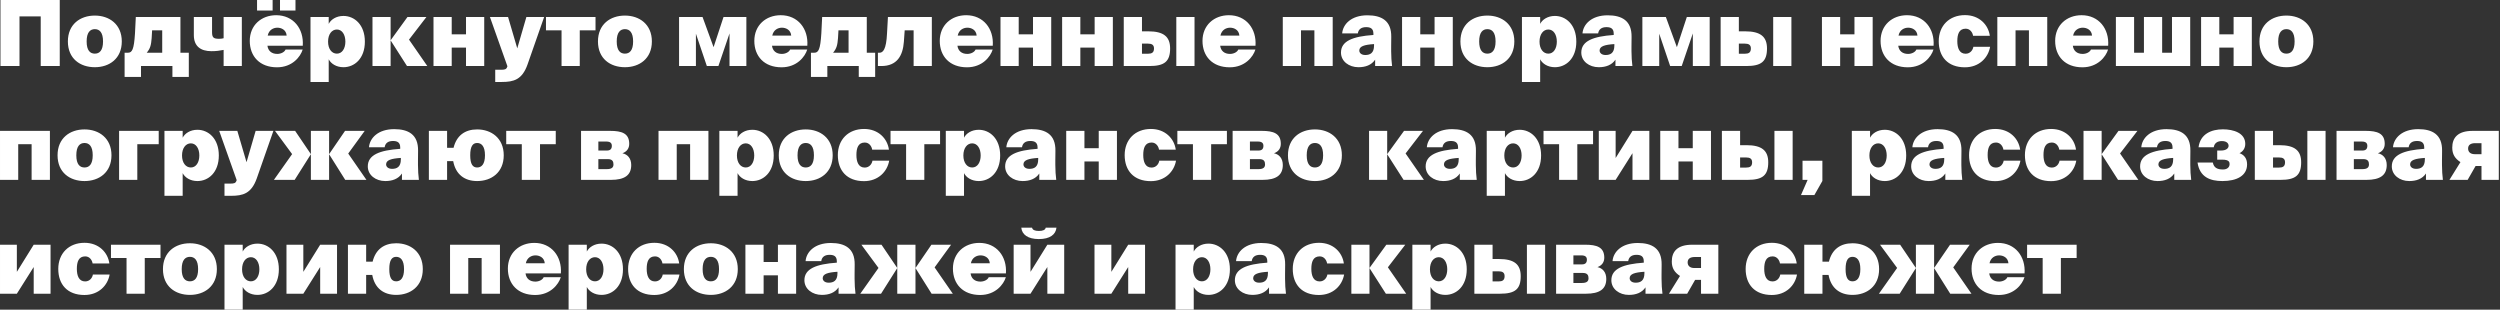 <?xml version="1.0" encoding="UTF-8"?> <svg xmlns="http://www.w3.org/2000/svg" width="1098" height="136" viewBox="0 0 1098 136" fill="none"><rect x="0" y="0" width="1098" height="136" fill="#333333" stroke="none"/><path d="M8.562 29H0.202V-9.53674e-07H26.242V29H17.882V7.2H8.562V29ZM41.652 12.8C39.612 12.8 38.052 14.2 38.052 18.2C38.052 22.2 39.612 23.56 41.652 23.56C43.692 23.56 45.252 22.2 45.252 18.2C45.252 14.2 43.692 12.8 41.652 12.8ZM41.652 29.52C35.212 29.52 29.812 25.76 29.812 18.2C29.812 10.68 35.212 6.84 41.652 6.84C48.012 6.84 53.492 10.68 53.492 18.2C53.492 25.76 48.012 29.52 41.652 29.52ZM61.925 33.8H54.725V23.16H56.165C58.005 23.16 58.845 21.84 59.285 14.68L59.645 7.48H79.245V23.16H82.925V33.8H75.725V29H61.925V33.8ZM64.445 23.16H71.245V13.32H66.805L66.605 16.76C66.365 19.64 66.085 21.2 64.445 23.16ZM106.214 29H98.214V21.92C96.414 22.28 94.894 22.48 92.854 22.48C88.054 22.48 85.134 20.24 85.134 15.44V7.48H93.134V14.2C93.134 16.64 93.974 17.04 96.254 17.04C96.894 17.04 97.614 16.96 98.214 16.8V7.48H106.214V29ZM112.897 4.64V-9.53674e-07H119.737V4.64H112.897ZM122.977 -9.53674e-07H129.777V4.64H122.977V-9.53674e-07ZM121.657 29.56C114.057 29.56 109.697 24.72 109.697 17.96C109.697 11.08 114.777 6.68 121.297 6.68C128.817 6.68 133.497 12.6 132.977 20.08H117.457C117.737 22.28 119.257 23.68 121.777 23.68C123.337 23.68 124.937 22.92 125.417 21.76H132.937C131.977 24.92 128.377 29.56 121.657 29.56ZM121.817 12.16C120.137 12.16 118.097 13.08 117.577 15.64H125.897C125.697 13.08 123.537 12.16 121.817 12.16ZM144.089 18.28C144.089 21.52 145.729 23.56 147.969 23.56C150.249 23.56 151.689 21.32 151.689 18.28C151.689 15.24 150.249 12.96 147.969 12.96C145.729 12.96 144.089 15.04 144.089 18.28ZM144.369 26.04V36H136.369V7.48H144.369V10.48C145.329 8.6 147.649 7 150.849 7C155.649 7 160.249 10.84 160.249 18.28C160.249 25.76 155.649 29.52 150.849 29.52C147.649 29.52 145.329 27.92 144.369 26.04ZM171.555 29H163.595V7.48H171.555V17.64H171.595L178.955 7.48H187.275L179.635 17.4L187.675 29H178.755L171.595 17.8H171.555V29ZM198.392 29H190.392V7.48H198.392V15.08H204.672V7.48H212.672V29H204.672V20.92H198.392V29ZM220.383 36H217.503V30.64H219.943C221.583 30.64 222.383 30.52 222.743 29.4L222.863 29.12L215.183 7.48H223.143L227.183 21.24L231.183 7.48H238.983L231.663 28.4C229.303 35 225.622 36 220.383 36ZM254.632 29H246.632V13.32H239.792V7.48H261.552V13.32H254.632V29ZM274.464 12.8C272.424 12.8 270.864 14.2 270.864 18.2C270.864 22.2 272.424 23.56 274.464 23.56C276.504 23.56 278.064 22.2 278.064 18.2C278.064 14.2 276.504 12.8 274.464 12.8ZM274.464 29.52C268.024 29.52 262.624 25.76 262.624 18.2C262.624 10.68 268.024 6.84 274.464 6.84C280.824 6.84 286.304 10.68 286.304 18.2C286.304 25.76 280.824 29.52 274.464 29.52ZM305.644 29H298.244V7.48H308.564L313.404 20.72L317.764 7.48H327.804V29H320.404V14.68L315.524 29H310.444L305.644 14.8V29ZM343.259 29.56C335.659 29.56 331.299 24.72 331.299 17.96C331.299 11.08 336.379 6.68 342.899 6.68C350.419 6.68 355.099 12.6 354.579 20.08H339.059C339.339 22.28 340.859 23.68 343.379 23.68C344.939 23.68 346.539 22.92 347.019 21.76H354.539C353.579 24.92 349.979 29.56 343.259 29.56ZM343.419 12.16C341.739 12.16 339.699 13.08 339.179 15.64H347.499C347.299 13.08 345.139 12.16 343.419 12.16ZM363.37 33.8H356.17V23.16H357.61C359.45 23.16 360.29 21.84 360.73 14.68L361.09 7.48H380.69V23.16H384.37V33.8H377.17V29H363.37V33.8ZM365.89 23.16H372.69V13.32H368.25L368.05 16.76C367.81 19.64 367.53 21.2 365.89 23.16ZM387.1 29H385.58V23.16H386.3C387.74 23.16 389.26 21.84 389.58 14.68L389.98 7.48H409.26V29H401.26V13.32H397.34L396.98 18.36C396.54 24.44 393.98 29 387.1 29ZM424.704 29.56C417.104 29.56 412.744 24.72 412.744 17.96C412.744 11.08 417.824 6.68 424.344 6.68C431.864 6.68 436.544 12.6 436.024 20.08H420.504C420.784 22.28 422.304 23.68 424.824 23.68C426.384 23.68 427.984 22.92 428.464 21.76H435.984C435.024 24.92 431.424 29.56 424.704 29.56ZM424.864 12.16C423.184 12.16 421.144 13.08 420.624 15.64H428.944C428.744 13.08 426.584 12.16 424.864 12.16ZM447.416 29H439.416V7.48H447.416V15.08H453.696V7.48H461.696V29H453.696V20.92H447.416V29ZM474.486 29H466.486V7.48H474.486V15.08H480.766V7.48H488.766V29H480.766V20.92H474.486V29ZM504.836 29H493.556V7.48H501.556V13.76H504.356C511.076 13.76 513.916 16.12 513.916 21.28C513.916 27.04 511.396 29 504.836 29ZM501.556 19.16V23.6H504.156C505.796 23.6 506.836 23.16 506.836 21.28C506.836 19.64 505.796 19.16 504.196 19.16H501.556ZM524.636 29H516.636V7.48H524.636V29ZM540.095 29.56C532.495 29.56 528.135 24.72 528.135 17.96C528.135 11.08 533.215 6.68 539.735 6.68C547.255 6.68 551.935 12.6 551.415 20.08H535.895C536.175 22.28 537.695 23.68 540.215 23.68C541.775 23.68 543.375 22.92 543.855 21.76H551.375C550.415 24.92 546.815 29.56 540.095 29.56ZM540.255 12.16C538.575 12.16 536.535 13.08 536.015 15.64H544.335C544.135 13.08 541.975 12.16 540.255 12.16ZM571.4 29H563.4V7.48H585.32V29H577.28V13.32H571.4V29ZM603.199 15.36V14.76C603.199 12.4 601.719 11.92 599.999 11.92C597.959 11.92 596.639 12.8 596.359 14.68H589.479C589.799 10.64 593.479 6.72 600.559 6.72C606.719 6.72 611.159 9.04 611.039 16.24L610.999 20.36V22.48C610.999 24.68 611.159 27.24 611.399 29H603.959V26.2C602.359 28.6 599.679 29.52 596.639 29.52C592.439 29.52 588.959 26.92 588.959 23.08C588.959 18.04 594.079 16 603.199 15.36ZM603.479 20V19.36C599.199 19.64 596.999 20.32 596.999 22.2C596.999 23.12 597.759 24.16 599.639 24.16C601.719 24.16 603.479 23.32 603.479 20ZM623.783 29H615.783V7.48H623.783V15.08H630.063V7.48H638.063V29H630.063V20.92H623.783V29ZM653.253 12.8C651.213 12.8 649.653 14.2 649.653 18.2C649.653 22.2 651.213 23.56 653.253 23.56C655.293 23.56 656.853 22.2 656.853 18.2C656.853 14.2 655.293 12.8 653.253 12.8ZM653.253 29.52C646.813 29.52 641.413 25.76 641.413 18.2C641.413 10.68 646.813 6.84 653.253 6.84C659.613 6.84 665.093 10.68 665.093 18.2C665.093 25.76 659.613 29.52 653.253 29.52ZM676.159 18.28C676.159 21.52 677.799 23.56 680.039 23.56C682.319 23.56 683.759 21.32 683.759 18.28C683.759 15.24 682.319 12.96 680.039 12.96C677.799 12.96 676.159 15.04 676.159 18.28ZM676.439 26.04V36H668.439V7.48H676.439V10.48C677.399 8.6 679.719 7 682.919 7C687.719 7 692.319 10.84 692.319 18.28C692.319 25.76 687.719 29.52 682.919 29.52C679.719 29.52 677.399 27.92 676.439 26.04ZM708.746 15.36V14.76C708.746 12.4 707.266 11.92 705.546 11.92C703.506 11.92 702.186 12.8 701.906 14.68H695.026C695.346 10.64 699.026 6.72 706.106 6.72C712.266 6.72 716.706 9.04 716.586 16.24L716.546 20.36V22.48C716.546 24.68 716.706 27.24 716.946 29H709.506V26.2C707.906 28.6 705.226 29.52 702.186 29.52C697.986 29.52 694.506 26.92 694.506 23.08C694.506 18.04 699.626 16 708.746 15.36ZM709.026 20V19.36C704.746 19.64 702.546 20.32 702.546 22.2C702.546 23.12 703.306 24.16 705.186 24.16C707.266 24.16 709.026 23.32 709.026 20ZM728.73 29H721.33V7.48H731.65L736.49 20.72L740.85 7.48H750.89V29H743.49V14.68L738.61 29H733.53L728.73 14.8V29ZM766.985 29H755.705V7.48H763.705V13.76H766.505C773.225 13.76 776.065 16.12 776.065 21.28C776.065 27.04 773.545 29 766.985 29ZM763.705 19.16V23.6H766.305C767.945 23.6 768.985 23.16 768.985 21.28C768.985 19.64 767.945 19.16 766.345 19.16H763.705ZM786.785 29H778.785V7.48H786.785V29ZM808.197 29H800.197V7.48H808.197V15.08H814.477V7.48H822.477V29H814.477V20.92H808.197V29ZM837.907 29.56C830.307 29.56 825.947 24.72 825.947 17.96C825.947 11.08 831.027 6.68 837.547 6.68C845.067 6.68 849.747 12.6 849.227 20.08H833.707C833.987 22.28 835.507 23.68 838.027 23.68C839.587 23.68 841.187 22.92 841.667 21.76H849.187C848.227 24.92 844.627 29.56 837.907 29.56ZM838.067 12.16C836.387 12.16 834.347 13.08 833.827 15.64H842.147C841.947 13.08 839.787 12.16 838.067 12.16ZM863.012 6.64C869.332 6.64 873.292 10.92 873.932 15.72H866.572C866.372 14.28 865.252 12.6 863.332 12.6C860.412 12.6 859.652 15.04 859.652 18.08C859.652 21.12 860.572 23.6 863.292 23.6C865.332 23.6 866.492 21.96 866.692 20.56H874.052C873.212 25.36 869.252 29.56 862.972 29.56C855.452 29.56 851.492 24.88 851.492 18.12C851.492 11.28 856.132 6.64 863.012 6.64ZM885.228 29H877.228V7.48H899.148V29H891.108V13.32H885.228V29ZM914.587 29.56C906.987 29.56 902.627 24.72 902.627 17.96C902.627 11.08 907.707 6.68 914.227 6.68C921.747 6.68 926.427 12.6 925.907 20.08H910.387C910.667 22.28 912.187 23.68 914.707 23.68C916.267 23.68 917.867 22.92 918.347 21.76H925.867C924.907 24.92 921.307 29.56 914.587 29.56ZM914.747 12.16C913.067 12.16 911.027 13.08 910.507 15.64H918.827C918.627 13.08 916.467 12.16 914.747 12.16ZM961.938 29H929.298V7.48H937.298V23.16H941.618V7.48H949.618V23.16H953.938V7.48H961.938V29ZM974.72 29H966.72V7.48H974.72V15.08H981V7.48H989V29H981V20.92H974.72V29ZM1004.19 12.8C1002.15 12.8 1000.59 14.2 1000.59 18.2C1000.59 22.2 1002.15 23.56 1004.19 23.56C1006.23 23.56 1007.79 22.2 1007.79 18.2C1007.79 14.2 1006.23 12.8 1004.19 12.8ZM1004.19 29.52C997.751 29.52 992.351 25.76 992.351 18.2C992.351 10.68 997.751 6.84 1004.19 6.84C1010.55 6.84 1016.03 10.68 1016.03 18.2C1016.03 25.76 1010.55 29.52 1004.19 29.52ZM8.002 79H0.002V57.48H21.922V79H13.882V63.32H8.002V79ZM37.12 62.8C35.08 62.8 33.52 64.2 33.52 68.2C33.52 72.2 35.08 73.56 37.12 73.56C39.16 73.56 40.72 72.2 40.72 68.2C40.72 64.2 39.16 62.8 37.12 62.8ZM37.12 79.52C30.68 79.52 25.28 75.76 25.28 68.2C25.28 60.68 30.68 56.84 37.12 56.84C43.48 56.84 48.96 60.68 48.96 68.2C48.96 75.76 43.48 79.52 37.12 79.52ZM60.306 79H52.306V57.48H69.706V63.32H60.306V79ZM79.948 68.28C79.948 71.52 81.588 73.56 83.828 73.56C86.108 73.56 87.548 71.32 87.548 68.28C87.548 65.24 86.108 62.96 83.828 62.96C81.588 62.96 79.948 65.04 79.948 68.28ZM80.228 76.04V86H72.228V57.48H80.228V60.48C81.188 58.6 83.508 57 86.708 57C91.508 57 96.108 60.84 96.108 68.28C96.108 75.76 91.508 79.52 86.708 79.52C83.508 79.52 81.188 77.92 80.228 76.04ZM101.476 86H98.596V80.64H101.036C102.676 80.64 103.476 80.52 103.836 79.4L103.956 79.12L96.276 57.48H104.236L108.276 71.24L112.276 57.48H120.076L112.756 78.4C110.396 85 106.716 86 101.476 86ZM129.42 79H120.3L128.3 67.68L120.78 57.48H129.62L136.5 67.64H136.54V57.48H144.54V67.64H144.58L151.54 57.48H160.18L152.94 67.44L160.94 79H151.62L144.58 67.8H144.54V79H136.54V67.8H136.5L129.42 79ZM175.777 65.36V64.76C175.777 62.4 174.297 61.92 172.577 61.92C170.537 61.92 169.217 62.8 168.937 64.68H162.057C162.377 60.64 166.057 56.72 173.137 56.72C179.297 56.72 183.737 59.04 183.617 66.24L183.577 70.36V72.48C183.577 74.68 183.737 77.24 183.977 79H176.537V76.2C174.937 78.6 172.257 79.52 169.217 79.52C165.017 79.52 161.537 76.92 161.537 73.08C161.537 68.04 166.657 66 175.777 65.36ZM176.057 70V69.36C171.777 69.64 169.577 70.32 169.577 72.2C169.577 73.12 170.337 74.16 172.217 74.16C174.297 74.16 176.057 73.32 176.057 70ZM209.561 79.52C204.081 79.52 200.121 76.64 199.041 70.76H196.361V79H188.361V57.48H196.361V64.92H199.201C200.521 59.52 204.241 56.84 209.561 56.84C215.801 56.84 221.241 60.68 221.241 68.2C221.241 75.76 215.801 79.52 209.561 79.52ZM209.561 73.56C211.441 73.56 213.001 72.2 213.001 68.2C213.001 64.2 211.441 62.8 209.561 62.8C207.681 62.8 206.521 64.2 206.521 68.2C206.521 72.2 207.681 73.56 209.561 73.56ZM237.171 79H229.171V63.32H222.331V57.48H244.091V63.32H237.171V79ZM268.317 79H255.197V57.48H267.997C273.077 57.48 276.357 58.56 276.357 63.16C276.357 65.04 275.437 66.56 273.357 67.32C275.557 67.76 277.237 69.48 277.237 72.48C277.237 77 274.277 79 268.317 79ZM262.797 69.88V74.28H266.517C268.597 74.28 269.437 73.6 269.437 72.2C269.437 70.96 268.997 69.88 266.957 69.88H262.797ZM262.797 62.16V66.12H266.557C268.117 66.12 268.717 65.32 268.717 64.08C268.717 62.96 268.197 62.16 266.237 62.16H262.797ZM297.22 79H289.22V57.48H311.14V79H303.1V63.32H297.22V79ZM323.659 68.28C323.659 71.52 325.299 73.56 327.539 73.56C329.819 73.56 331.259 71.32 331.259 68.28C331.259 65.24 329.819 62.96 327.539 62.96C325.299 62.96 323.659 65.04 323.659 68.28ZM323.939 76.04V86H315.939V57.48H323.939V60.48C324.899 58.6 327.219 57 330.419 57C335.219 57 339.819 60.84 339.819 68.28C339.819 75.76 335.219 79.52 330.419 79.52C327.219 79.52 324.899 77.92 323.939 76.04ZM353.878 62.8C351.838 62.8 350.278 64.2 350.278 68.2C350.278 72.2 351.838 73.56 353.878 73.56C355.918 73.56 357.478 72.2 357.478 68.2C357.478 64.2 355.918 62.8 353.878 62.8ZM353.878 79.52C347.438 79.52 342.038 75.76 342.038 68.2C342.038 60.68 347.438 56.84 353.878 56.84C360.238 56.84 365.718 60.68 365.718 68.2C365.718 75.76 360.238 79.52 353.878 79.52ZM379.497 56.64C385.817 56.64 389.777 60.92 390.417 65.72H383.057C382.857 64.28 381.737 62.6 379.817 62.6C376.897 62.6 376.137 65.04 376.137 68.08C376.137 71.12 377.057 73.6 379.777 73.6C381.817 73.6 382.977 71.96 383.177 70.56H390.537C389.697 75.36 385.737 79.56 379.457 79.56C371.937 79.56 367.977 74.88 367.977 68.12C367.977 61.28 372.617 56.64 379.497 56.64ZM405.96 79H397.96V63.32H391.12V57.48H412.88V63.32H405.96V79ZM423.112 68.28C423.112 71.52 424.752 73.56 426.992 73.56C429.272 73.56 430.712 71.32 430.712 68.28C430.712 65.24 429.272 62.96 426.992 62.96C424.752 62.96 423.112 65.04 423.112 68.28ZM423.392 76.04V86H415.392V57.48H423.392V60.48C424.352 58.6 426.672 57 429.872 57C434.672 57 439.272 60.84 439.272 68.28C439.272 75.76 434.672 79.52 429.872 79.52C426.672 79.52 424.352 77.92 423.392 76.04ZM455.699 65.36V64.76C455.699 62.4 454.219 61.92 452.499 61.92C450.459 61.92 449.139 62.8 448.859 64.68H441.979C442.299 60.64 445.979 56.72 453.059 56.72C459.219 56.72 463.659 59.04 463.539 66.24L463.499 70.36V72.48C463.499 74.68 463.659 77.24 463.899 79H456.459V76.2C454.859 78.6 452.179 79.52 449.139 79.52C444.939 79.52 441.459 76.92 441.459 73.08C441.459 68.04 446.579 66 455.699 65.36ZM455.979 70V69.36C451.699 69.64 449.499 70.32 449.499 72.2C449.499 73.12 450.259 74.16 452.139 74.16C454.219 74.16 455.979 73.32 455.979 70ZM476.283 79H468.283V57.48H476.283V65.08H482.563V57.48H490.563V79H482.563V70.92H476.283V79ZM505.473 56.64C511.793 56.64 515.753 60.92 516.393 65.72H509.033C508.833 64.28 507.713 62.6 505.793 62.6C502.873 62.6 502.113 65.04 502.113 68.08C502.113 71.12 503.033 73.6 505.753 73.6C507.793 73.6 508.953 71.96 509.153 70.56H516.513C515.673 75.36 511.713 79.56 505.433 79.56C497.913 79.56 493.953 74.88 493.953 68.12C493.953 61.28 498.593 56.64 505.473 56.64ZM531.937 79H523.937V63.32H517.097V57.48H538.857V63.32H531.937V79ZM554.489 79H541.369V57.48H554.169C559.249 57.48 562.529 58.56 562.529 63.16C562.529 65.04 561.609 66.56 559.529 67.32C561.729 67.76 563.409 69.48 563.409 72.48C563.409 77 560.449 79 554.489 79ZM548.969 69.88V74.28H552.689C554.769 74.28 555.609 73.6 555.609 72.2C555.609 70.96 555.169 69.88 553.129 69.88H548.969ZM548.969 62.16V66.12H552.729C554.289 66.12 554.889 65.32 554.889 64.08C554.889 62.96 554.369 62.16 552.409 62.16H548.969ZM577.511 62.8C575.471 62.8 573.911 64.2 573.911 68.2C573.911 72.2 575.471 73.56 577.511 73.56C579.551 73.56 581.111 72.2 581.111 68.2C581.111 64.2 579.551 62.8 577.511 62.8ZM577.511 79.52C571.071 79.52 565.671 75.76 565.671 68.2C565.671 60.68 571.071 56.84 577.511 56.84C583.871 56.84 589.351 60.68 589.351 68.2C589.351 75.76 583.871 79.52 577.511 79.52ZM609.251 79H601.291V57.48H609.251V67.64H609.291L616.651 57.48H624.971L617.331 67.4L625.371 79H616.451L609.291 67.8H609.251V79ZM640.386 65.36V64.76C640.386 62.4 638.906 61.92 637.186 61.92C635.146 61.92 633.826 62.8 633.546 64.68H626.666C626.986 60.64 630.666 56.72 637.746 56.72C643.906 56.72 648.346 59.04 648.226 66.24L648.186 70.36V72.48C648.186 74.68 648.346 77.24 648.586 79H641.146V76.2C639.546 78.6 636.866 79.52 633.826 79.52C629.626 79.52 626.146 76.92 626.146 73.08C626.146 68.04 631.266 66 640.386 65.36ZM640.666 70V69.36C636.386 69.64 634.186 70.32 634.186 72.2C634.186 73.12 634.946 74.16 636.826 74.16C638.906 74.16 640.666 73.32 640.666 70ZM660.69 68.28C660.69 71.52 662.33 73.56 664.57 73.56C666.85 73.56 668.29 71.32 668.29 68.28C668.29 65.24 666.85 62.96 664.57 62.96C662.33 62.96 660.69 65.04 660.69 68.28ZM660.97 76.04V86H652.97V57.48H660.97V60.48C661.93 58.6 664.25 57 667.45 57C672.25 57 676.85 60.84 676.85 68.28C676.85 75.76 672.25 79.52 667.45 79.52C664.25 79.52 661.93 77.92 660.97 76.04ZM692.757 79H684.757V63.32H677.917V57.48H699.677V63.32H692.757V79ZM709.589 79H702.189V57.48H709.589V69.4L716.989 57.48H724.389V79H716.989V67.28L709.589 79ZM737.181 79H729.181V57.48H737.181V65.08H743.461V57.48H751.461V79H743.461V70.92H737.181V79ZM767.532 79H756.252V57.48H764.252V63.76H767.052C773.772 63.76 776.612 66.12 776.612 71.28C776.612 77.04 774.092 79 767.532 79ZM764.252 69.16V73.6H766.852C768.492 73.6 769.532 73.16 769.532 71.28C769.532 69.64 768.492 69.16 766.892 69.16H764.252ZM787.332 79H779.332V57.48H787.332V79ZM791.67 79V70.6H800.39V79.48L796.87 85.68H790.99L793.91 79H791.67ZM821.042 68.28C821.042 71.52 822.682 73.56 824.922 73.56C827.202 73.56 828.642 71.32 828.642 68.28C828.642 65.24 827.202 62.96 824.922 62.96C822.682 62.96 821.042 65.04 821.042 68.28ZM821.322 76.04V86H813.322V57.48H821.322V60.48C822.282 58.6 824.602 57 827.802 57C832.602 57 837.202 60.84 837.202 68.28C837.202 75.76 832.602 79.52 827.802 79.52C824.602 79.52 822.282 77.92 821.322 76.04ZM853.628 65.36V64.76C853.628 62.4 852.148 61.92 850.428 61.92C848.388 61.92 847.068 62.8 846.788 64.68H839.908C840.228 60.64 843.908 56.72 850.988 56.72C857.148 56.72 861.588 59.04 861.468 66.24L861.428 70.36V72.48C861.428 74.68 861.588 77.24 861.828 79H854.388V76.2C852.788 78.6 850.108 79.52 847.068 79.52C842.868 79.52 839.388 76.92 839.388 73.08C839.388 68.04 844.508 66 853.628 65.36ZM853.908 70V69.36C849.628 69.64 847.428 70.32 847.428 72.2C847.428 73.12 848.188 74.16 850.068 74.16C852.148 74.16 853.908 73.32 853.908 70ZM876.333 56.64C882.653 56.64 886.613 60.92 887.253 65.72H879.893C879.693 64.28 878.573 62.6 876.653 62.6C873.733 62.6 872.973 65.04 872.973 68.08C872.973 71.12 873.893 73.6 876.613 73.6C878.653 73.6 879.813 71.96 880.013 70.56H887.373C886.533 75.36 882.573 79.56 876.293 79.56C868.773 79.56 864.813 74.88 864.813 68.12C864.813 61.28 869.453 56.64 876.333 56.64ZM900.864 56.64C907.184 56.64 911.144 60.92 911.784 65.72H904.424C904.224 64.28 903.104 62.6 901.184 62.6C898.264 62.6 897.504 65.04 897.504 68.08C897.504 71.12 898.424 73.6 901.144 73.6C903.184 73.6 904.344 71.96 904.544 70.56H911.904C911.064 75.36 907.104 79.56 900.824 79.56C893.304 79.56 889.344 74.88 889.344 68.12C889.344 61.28 893.984 56.64 900.864 56.64ZM923.04 79H915.08V57.48H923.04V67.64H923.08L930.44 57.48H938.76L931.12 67.4L939.16 79H930.24L923.08 67.8H923.04V79ZM954.175 65.36V64.76C954.175 62.4 952.695 61.92 950.975 61.92C948.935 61.92 947.615 62.8 947.335 64.68H940.455C940.775 60.64 944.455 56.72 951.535 56.72C957.695 56.72 962.135 59.04 962.015 66.24L961.975 70.36V72.48C961.975 74.68 962.135 77.24 962.375 79H954.935V76.2C953.335 78.6 950.655 79.52 947.615 79.52C943.415 79.52 939.935 76.92 939.935 73.08C939.935 68.04 945.055 66 954.175 65.36ZM954.455 70V69.36C950.175 69.64 947.975 70.32 947.975 72.2C947.975 73.12 948.735 74.16 950.615 74.16C952.695 74.16 954.455 73.32 954.455 70ZM976.079 79.52C970.759 79.52 966.119 77.84 965.159 71.4H971.879C972.319 73.64 973.799 74.44 976.319 74.44C978.199 74.44 979.239 73.44 979.239 72.04C979.239 71.24 979.039 70.12 976.039 70.12H973.799V66.12H975.399C977.999 66.12 978.799 64.92 978.799 64.04C978.799 63.04 978.039 61.96 975.839 61.96C973.959 61.96 972.559 62.8 972.279 64.68H965.599C966.359 58.8 971.279 56.8 976.279 56.8C980.959 56.8 986.119 58.4 986.119 63.2C986.119 65.08 985.159 66.48 983.599 67.28C985.519 67.96 986.919 69.48 986.919 72.2C986.919 77.16 982.439 79.52 976.079 79.52ZM1001.59 79H990.314V57.48H998.314V63.76H1001.11C1007.83 63.76 1010.67 66.12 1010.67 71.28C1010.67 77.04 1008.15 79 1001.59 79ZM998.314 69.16V73.6H1000.91C1002.55 73.6 1003.59 73.16 1003.59 71.28C1003.59 69.64 1002.55 69.16 1000.95 69.16H998.314ZM1021.39 79H1013.39V57.48H1021.39V79ZM1039.33 79H1026.21V57.48H1039.01C1044.09 57.48 1047.37 58.56 1047.37 63.16C1047.37 65.04 1046.45 66.56 1044.37 67.32C1046.57 67.76 1048.25 69.48 1048.25 72.48C1048.25 77 1045.29 79 1039.33 79ZM1033.81 69.88V74.28H1037.53C1039.61 74.28 1040.45 73.6 1040.45 72.2C1040.45 70.96 1040.01 69.88 1037.97 69.88H1033.81ZM1033.81 62.16V66.12H1037.57C1039.13 66.12 1039.73 65.32 1039.73 64.08C1039.73 62.96 1039.21 62.16 1037.25 62.16H1033.81ZM1064.72 65.36V64.76C1064.72 62.4 1063.24 61.92 1061.52 61.92C1059.48 61.92 1058.16 62.8 1057.88 64.68H1051C1051.32 60.64 1055 56.72 1062.08 56.72C1068.24 56.72 1072.68 59.04 1072.56 66.24L1072.52 70.36V72.48C1072.52 74.68 1072.68 77.24 1072.92 79H1065.48V76.2C1063.88 78.6 1061.2 79.52 1058.16 79.52C1053.96 79.52 1050.48 76.92 1050.48 73.08C1050.48 68.04 1055.6 66 1064.72 65.36ZM1065 70V69.36C1060.72 69.64 1058.52 70.32 1058.52 72.2C1058.52 73.12 1059.28 74.16 1061.16 74.16C1063.24 74.16 1065 73.32 1065 70ZM1083.79 79H1075.79L1080.63 71.2C1078.23 69.64 1077.03 67.76 1077.03 64.84C1077.03 60.52 1079.43 57.48 1085.99 57.48H1097.47V79H1089.87V72.92H1087.27L1083.79 79ZM1086.95 67.72H1089.87V62.88H1087.11C1085.19 62.88 1083.99 63.6 1083.99 65.24C1083.99 66.72 1084.99 67.72 1086.95 67.72ZM7.402 129H0.002V107.48H7.402V119.4L14.802 107.48H22.202V129H14.802V117.28L7.402 129ZM37.114 106.64C43.434 106.64 47.394 110.92 48.034 115.72H40.674C40.474 114.28 39.354 112.6 37.434 112.6C34.514 112.6 33.754 115.04 33.754 118.08C33.754 121.12 34.674 123.6 37.394 123.6C39.434 123.6 40.594 121.96 40.794 120.56H48.154C47.314 125.36 43.354 129.56 37.074 129.56C29.554 129.56 25.594 124.88 25.594 118.12C25.594 111.28 30.234 106.64 37.114 106.64ZM63.577 129H55.577V113.32H48.737V107.48H70.497V113.32H63.577V129ZM83.409 112.8C81.369 112.8 79.809 114.2 79.809 118.2C79.809 122.2 81.369 123.56 83.409 123.56C85.449 123.56 87.009 122.2 87.009 118.2C87.009 114.2 85.449 112.8 83.409 112.8ZM83.409 129.52C76.969 129.52 71.569 125.76 71.569 118.2C71.569 110.68 76.969 106.84 83.409 106.84C89.769 106.84 95.249 110.68 95.249 118.2C95.249 125.76 89.769 129.52 83.409 129.52ZM106.315 118.28C106.315 121.52 107.955 123.56 110.195 123.56C112.475 123.56 113.915 121.32 113.915 118.28C113.915 115.24 112.475 112.96 110.195 112.96C107.955 112.96 106.315 115.04 106.315 118.28ZM106.595 126.04V136H98.595V107.48H106.595V110.48C107.555 108.6 109.875 107 113.075 107C117.875 107 122.475 110.84 122.475 118.28C122.475 125.76 117.875 129.52 113.075 129.52C109.875 129.52 107.555 127.92 106.595 126.04ZM133.222 129H125.822V107.48H133.222V119.4L140.622 107.48H148.022V129H140.622V117.28L133.222 129ZM174.014 129.52C168.534 129.52 164.574 126.64 163.494 120.76H160.814V129H152.814V107.48H160.814V114.92H163.654C164.974 109.52 168.694 106.84 174.014 106.84C180.254 106.84 185.694 110.68 185.694 118.2C185.694 125.76 180.254 129.52 174.014 129.52ZM174.014 123.56C175.894 123.56 177.454 122.2 177.454 118.2C177.454 114.2 175.894 112.8 174.014 112.8C172.134 112.8 170.974 114.2 170.974 118.2C170.974 122.2 172.134 123.56 174.014 123.56ZM205.658 129H197.658V107.48H219.578V129H211.538V113.32H205.658V129ZM235.017 129.56C227.417 129.56 223.057 124.72 223.057 117.96C223.057 111.08 228.137 106.68 234.657 106.68C242.177 106.68 246.857 112.6 246.337 120.08H230.817C231.097 122.28 232.617 123.68 235.137 123.68C236.697 123.68 238.297 122.92 238.777 121.76H246.297C245.337 124.92 241.737 129.56 235.017 129.56ZM235.177 112.16C233.497 112.16 231.457 113.08 230.937 115.64H239.257C239.057 113.08 236.897 112.16 235.177 112.16ZM257.448 118.28C257.448 121.52 259.088 123.56 261.328 123.56C263.608 123.56 265.048 121.32 265.048 118.28C265.048 115.24 263.608 112.96 261.328 112.96C259.088 112.96 257.448 115.04 257.448 118.28ZM257.728 126.04V136H249.728V107.48H257.728V110.48C258.688 108.6 261.008 107 264.208 107C269.008 107 273.608 110.84 273.608 118.28C273.608 125.76 269.008 129.52 264.208 129.52C261.008 129.52 258.688 127.92 257.728 126.04ZM287.387 106.64C293.707 106.64 297.667 110.92 298.307 115.72H290.947C290.747 114.28 289.627 112.6 287.707 112.6C284.787 112.6 284.027 115.04 284.027 118.08C284.027 121.12 284.947 123.6 287.667 123.6C289.707 123.6 290.867 121.96 291.067 120.56H298.427C297.587 125.36 293.627 129.56 287.347 129.56C279.827 129.56 275.867 124.88 275.867 118.12C275.867 111.28 280.507 106.64 287.387 106.64ZM312.198 112.8C310.158 112.8 308.598 114.2 308.598 118.2C308.598 122.2 310.158 123.56 312.198 123.56C314.238 123.56 315.798 122.2 315.798 118.2C315.798 114.2 314.238 112.8 312.198 112.8ZM312.198 129.52C305.758 129.52 300.358 125.76 300.358 118.2C300.358 110.68 305.758 106.84 312.198 106.84C318.558 106.84 324.038 110.68 324.038 118.2C324.038 125.76 318.558 129.52 312.198 129.52ZM335.384 129H327.384V107.48H335.384V115.08H341.664V107.48H349.664V129H341.664V120.92H335.384V129ZM367.535 115.36V114.76C367.535 112.4 366.055 111.92 364.335 111.92C362.295 111.92 360.975 112.8 360.695 114.68H353.815C354.135 110.64 357.815 106.72 364.895 106.72C371.055 106.72 375.495 109.04 375.375 116.24L375.335 120.36V122.48C375.335 124.68 375.495 127.24 375.735 129H368.295V126.2C366.695 128.6 364.015 129.52 360.975 129.52C356.775 129.52 353.295 126.92 353.295 123.08C353.295 118.04 358.415 116 367.535 115.36ZM367.815 120V119.36C363.535 119.64 361.335 120.32 361.335 122.2C361.335 123.12 362.095 124.16 363.975 124.16C366.055 124.16 367.815 123.32 367.815 120ZM386.959 129H377.839L385.839 117.68L378.319 107.48H387.159L394.039 117.64H394.079V107.48H402.079V117.64H402.119L409.079 107.48H417.719L410.479 117.44L418.479 129H409.159L402.119 117.8H402.079V129H394.079V117.8H394.039L386.959 129ZM430.485 129.56C422.885 129.56 418.525 124.72 418.525 117.96C418.525 111.08 423.605 106.68 430.125 106.68C437.645 106.68 442.325 112.6 441.805 120.08H426.285C426.565 122.28 428.085 123.68 430.605 123.68C432.165 123.68 433.765 122.92 434.245 121.76H441.765C440.805 124.92 437.205 129.56 430.485 129.56ZM430.645 112.16C428.965 112.16 426.925 113.08 426.405 115.64H434.725C434.525 113.08 432.365 112.16 430.645 112.16ZM456.237 105C451.437 105 448.837 103 448.557 100H453.277C453.477 100.96 454.477 101.44 456.277 101.44C458.037 101.44 459.117 100.96 459.277 100H463.997C463.677 103 461.157 105 456.237 105ZM452.597 129H445.197V107.48H452.597V119.4L459.997 107.48H467.397V129H459.997V117.28L452.597 129ZM488.105 129H480.705V107.48H488.105V119.4L495.505 107.48H502.905V129H495.505V117.28L488.105 129ZM524.011 118.28C524.011 121.52 525.651 123.56 527.891 123.56C530.171 123.56 531.611 121.32 531.611 118.28C531.611 115.24 530.171 112.96 527.891 112.96C525.651 112.96 524.011 115.04 524.011 118.28ZM524.291 126.04V136H516.291V107.48H524.291V110.48C525.251 108.6 527.571 107 530.771 107C535.571 107 540.171 110.84 540.171 118.28C540.171 125.76 535.571 129.52 530.771 129.52C527.571 129.52 525.251 127.92 524.291 126.04ZM556.597 115.36V114.76C556.597 112.4 555.117 111.92 553.397 111.92C551.357 111.92 550.037 112.8 549.757 114.68H542.877C543.197 110.64 546.877 106.72 553.957 106.72C560.117 106.72 564.557 109.04 564.437 116.24L564.397 120.36V122.48C564.397 124.68 564.557 127.24 564.797 129H557.357V126.2C555.757 128.6 553.077 129.52 550.037 129.52C545.837 129.52 542.357 126.92 542.357 123.08C542.357 118.04 547.477 116 556.597 115.36ZM556.877 120V119.36C552.597 119.64 550.397 120.32 550.397 122.2C550.397 123.12 551.157 124.16 553.037 124.16C555.117 124.16 556.877 123.32 556.877 120ZM579.301 106.64C585.621 106.64 589.581 110.92 590.221 115.72H582.861C582.661 114.28 581.541 112.6 579.621 112.6C576.701 112.6 575.941 115.04 575.941 118.08C575.941 121.12 576.861 123.6 579.581 123.6C581.621 123.6 582.781 121.96 582.981 120.56H590.341C589.501 125.36 585.541 129.56 579.261 129.56C571.741 129.56 567.781 124.88 567.781 118.12C567.781 111.28 572.421 106.64 579.301 106.64ZM601.477 129H593.517V107.48H601.477V117.64H601.517L608.877 107.48H617.197L609.557 117.4L617.597 129H608.677L601.517 117.8H601.477V129ZM628.034 118.28C628.034 121.52 629.674 123.56 631.914 123.56C634.194 123.56 635.634 121.32 635.634 118.28C635.634 115.24 634.194 112.96 631.914 112.96C629.674 112.96 628.034 115.04 628.034 118.28ZM628.314 126.04V136H620.314V107.48H628.314V110.48C629.274 108.6 631.594 107 634.794 107C639.594 107 644.194 110.84 644.194 118.28C644.194 125.76 639.594 129.52 634.794 129.52C631.594 129.52 629.274 127.92 628.314 126.04ZM658.821 129H647.541V107.48H655.541V113.76H658.341C665.061 113.76 667.901 116.12 667.901 121.28C667.901 127.04 665.381 129 658.821 129ZM655.541 119.16V123.6H658.141C659.781 123.6 660.821 123.16 660.821 121.28C660.821 119.64 659.781 119.16 658.181 119.16H655.541ZM678.621 129H670.621V107.48H678.621V129ZM696.559 129H683.439V107.48H696.239C701.319 107.48 704.599 108.56 704.599 113.16C704.599 115.04 703.679 116.56 701.599 117.32C703.799 117.76 705.479 119.48 705.479 122.48C705.479 127 702.519 129 696.559 129ZM691.039 119.88V124.28H694.759C696.839 124.28 697.679 123.6 697.679 122.2C697.679 120.96 697.239 119.88 695.199 119.88H691.039ZM691.039 112.16V116.12H694.799C696.359 116.12 696.959 115.32 696.959 114.08C696.959 112.96 696.439 112.16 694.479 112.16H691.039ZM721.949 115.36V114.76C721.949 112.4 720.469 111.92 718.749 111.92C716.709 111.92 715.389 112.8 715.109 114.68H708.229C708.549 110.64 712.229 106.72 719.309 106.72C725.469 106.72 729.909 109.04 729.789 116.24L729.749 120.36V122.48C729.749 124.68 729.909 127.24 730.149 129H722.709V126.2C721.109 128.6 718.429 129.52 715.389 129.52C711.189 129.52 707.709 126.92 707.709 123.08C707.709 118.04 712.829 116 721.949 115.36ZM722.229 120V119.36C717.949 119.64 715.749 120.32 715.749 122.2C715.749 123.12 716.509 124.16 718.389 124.16C720.469 124.16 722.229 123.32 722.229 120ZM741.013 129H733.013L737.853 121.2C735.453 119.64 734.253 117.76 734.253 114.84C734.253 110.52 736.653 107.48 743.213 107.48H754.693V129H747.093V122.92H744.493L741.013 129ZM744.173 117.72H747.093V112.88H744.333C742.413 112.88 741.213 113.6 741.213 115.24C741.213 116.72 742.213 117.72 744.173 117.72ZM778.208 106.64C784.528 106.64 788.488 110.92 789.128 115.72H781.768C781.568 114.28 780.448 112.6 778.528 112.6C775.608 112.6 774.848 115.04 774.848 118.08C774.848 121.12 775.768 123.6 778.488 123.6C780.528 123.6 781.688 121.96 781.888 120.56H789.248C788.408 125.36 784.448 129.56 778.168 129.56C770.648 129.56 766.688 124.88 766.688 118.12C766.688 111.28 771.328 106.64 778.208 106.64ZM813.623 129.52C808.143 129.52 804.183 126.64 803.103 120.76H800.423V129H792.423V107.48H800.423V114.92H803.263C804.583 109.52 808.303 106.84 813.623 106.84C819.863 106.84 825.303 110.68 825.303 118.2C825.303 125.76 819.863 129.52 813.623 129.52ZM813.623 123.56C815.503 123.56 817.063 122.2 817.063 118.2C817.063 114.2 815.503 112.8 813.623 112.8C811.743 112.8 810.583 114.2 810.583 118.2C810.583 122.2 811.743 123.56 813.623 123.56ZM834.342 129H825.222L833.222 117.68L825.702 107.48H834.542L841.422 117.64H841.462V107.48H849.462V117.64H849.502L856.462 107.48H865.102L857.862 117.44L865.862 129H856.542L849.502 117.8H849.462V129H841.462V117.8H841.422L834.342 129ZM877.868 129.56C870.268 129.56 865.908 124.72 865.908 117.96C865.908 111.08 870.988 106.68 877.508 106.68C885.028 106.68 889.708 112.6 889.188 120.08H873.668C873.948 122.28 875.468 123.68 877.988 123.68C879.548 123.68 881.148 122.92 881.628 121.76H889.148C888.188 124.92 884.588 129.56 877.868 129.56ZM878.028 112.16C876.348 112.16 874.308 113.08 873.788 115.64H882.108C881.908 113.08 879.748 112.16 878.028 112.16ZM905.14 129H897.14V113.32H890.3V107.48H912.06V113.32H905.14V129Z" fill="white"></path></svg> 